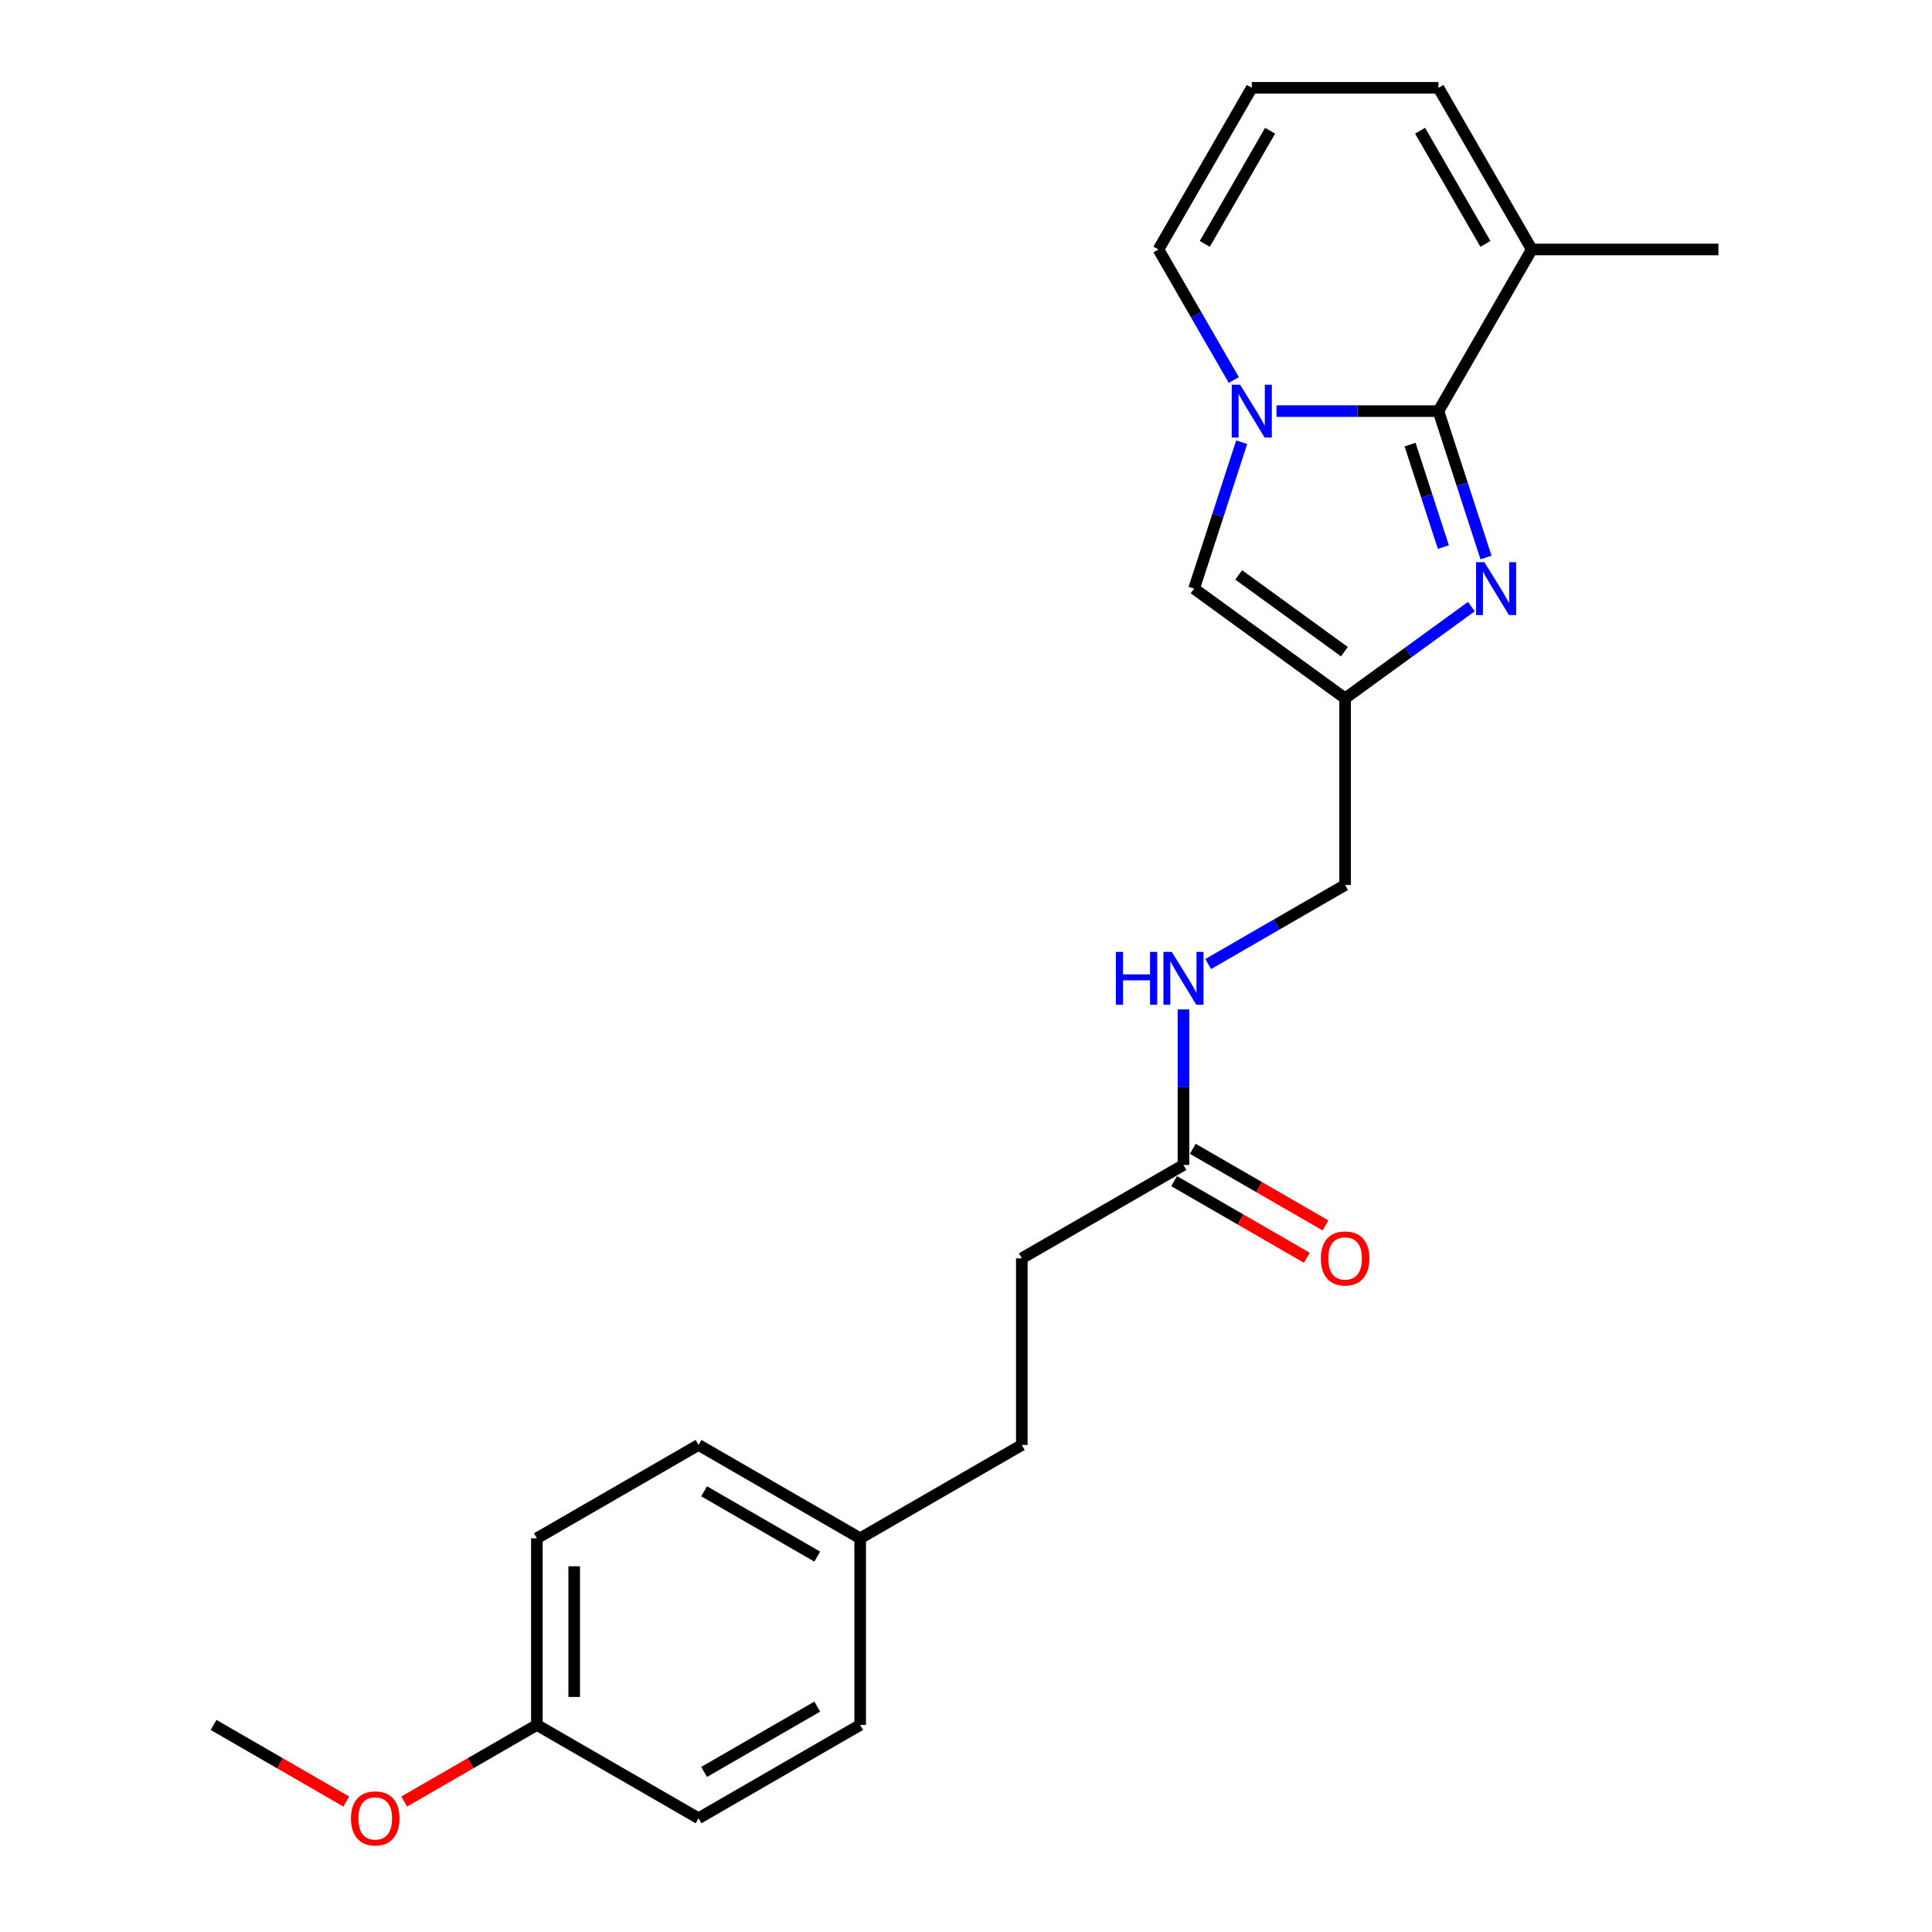 <?xml version='1.0' encoding='iso-8859-1'?>
<svg version='1.1' baseProfile='full'
              xmlns='http://www.w3.org/2000/svg'
                      xmlns:rdkit='http://www.rdkit.org/xml'
                      xmlns:xlink='http://www.w3.org/1999/xlink'
                  xml:space='preserve'
width='1000px' height='1000px' viewBox='0 0 1000 1000'>
<!-- END OF HEADER -->
<rect style='opacity:1.0;fill:#FFFFFF;stroke:none' width='1000' height='1000' x='0' y='0'> </rect>
<path class='bond-0' d='M 744.533,212.791 L 702.622,212.791' style='fill:none;fill-rule:evenodd;stroke:#000000;stroke-width:6px;stroke-linecap:butt;stroke-linejoin:miter;stroke-opacity:1' />
<path class='bond-0' d='M 702.622,212.791 L 660.712,212.791' style='fill:none;fill-rule:evenodd;stroke:#0000FF;stroke-width:6px;stroke-linecap:butt;stroke-linejoin:miter;stroke-opacity:1' />
<path class='bond-1' d='M 744.533,212.791 L 756.845,250.685' style='fill:none;fill-rule:evenodd;stroke:#000000;stroke-width:6px;stroke-linecap:butt;stroke-linejoin:miter;stroke-opacity:1' />
<path class='bond-1' d='M 756.845,250.685 L 769.157,288.578' style='fill:none;fill-rule:evenodd;stroke:#0000FF;stroke-width:6px;stroke-linecap:butt;stroke-linejoin:miter;stroke-opacity:1' />
<path class='bond-1' d='M 729.85,230.13 L 738.468,256.655' style='fill:none;fill-rule:evenodd;stroke:#000000;stroke-width:6px;stroke-linecap:butt;stroke-linejoin:miter;stroke-opacity:1' />
<path class='bond-1' d='M 738.468,256.655 L 747.087,283.181' style='fill:none;fill-rule:evenodd;stroke:#0000FF;stroke-width:6px;stroke-linecap:butt;stroke-linejoin:miter;stroke-opacity:1' />
<path class='bond-4' d='M 744.533,212.791 L 792.838,129.123' style='fill:none;fill-rule:evenodd;stroke:#000000;stroke-width:6px;stroke-linecap:butt;stroke-linejoin:miter;stroke-opacity:1' />
<path class='bond-3' d='M 642.691,228.886 L 630.379,266.78' style='fill:none;fill-rule:evenodd;stroke:#0000FF;stroke-width:6px;stroke-linecap:butt;stroke-linejoin:miter;stroke-opacity:1' />
<path class='bond-3' d='M 630.379,266.78 L 618.066,304.674' style='fill:none;fill-rule:evenodd;stroke:#000000;stroke-width:6px;stroke-linecap:butt;stroke-linejoin:miter;stroke-opacity:1' />
<path class='bond-5' d='M 638.628,196.695 L 619.122,162.909' style='fill:none;fill-rule:evenodd;stroke:#0000FF;stroke-width:6px;stroke-linecap:butt;stroke-linejoin:miter;stroke-opacity:1' />
<path class='bond-5' d='M 619.122,162.909 L 599.615,129.123' style='fill:none;fill-rule:evenodd;stroke:#000000;stroke-width:6px;stroke-linecap:butt;stroke-linejoin:miter;stroke-opacity:1' />
<path class='bond-2' d='M 761.596,313.967 L 728.911,337.714' style='fill:none;fill-rule:evenodd;stroke:#0000FF;stroke-width:6px;stroke-linecap:butt;stroke-linejoin:miter;stroke-opacity:1' />
<path class='bond-2' d='M 728.911,337.714 L 696.227,361.461' style='fill:none;fill-rule:evenodd;stroke:#000000;stroke-width:6px;stroke-linecap:butt;stroke-linejoin:miter;stroke-opacity:1' />
<path class='bond-10' d='M 696.227,361.461 L 696.227,458.072' style='fill:none;fill-rule:evenodd;stroke:#000000;stroke-width:6px;stroke-linecap:butt;stroke-linejoin:miter;stroke-opacity:1' />
<path class='bond-23' d='M 696.227,361.461 L 618.066,304.674' style='fill:none;fill-rule:evenodd;stroke:#000000;stroke-width:6px;stroke-linecap:butt;stroke-linejoin:miter;stroke-opacity:1' />
<path class='bond-23' d='M 695.86,337.311 L 641.148,297.56' style='fill:none;fill-rule:evenodd;stroke:#000000;stroke-width:6px;stroke-linecap:butt;stroke-linejoin:miter;stroke-opacity:1' />
<path class='bond-8' d='M 792.838,129.123 L 744.533,45.455' style='fill:none;fill-rule:evenodd;stroke:#000000;stroke-width:6px;stroke-linecap:butt;stroke-linejoin:miter;stroke-opacity:1' />
<path class='bond-8' d='M 768.859,126.234 L 735.045,67.666' style='fill:none;fill-rule:evenodd;stroke:#000000;stroke-width:6px;stroke-linecap:butt;stroke-linejoin:miter;stroke-opacity:1' />
<path class='bond-21' d='M 792.838,129.123 L 889.45,129.123' style='fill:none;fill-rule:evenodd;stroke:#000000;stroke-width:6px;stroke-linecap:butt;stroke-linejoin:miter;stroke-opacity:1' />
<path class='bond-24' d='M 599.615,129.123 L 647.921,45.455' style='fill:none;fill-rule:evenodd;stroke:#000000;stroke-width:6px;stroke-linecap:butt;stroke-linejoin:miter;stroke-opacity:1' />
<path class='bond-24' d='M 623.595,126.234 L 657.409,67.666' style='fill:none;fill-rule:evenodd;stroke:#000000;stroke-width:6px;stroke-linecap:butt;stroke-linejoin:miter;stroke-opacity:1' />
<path class='bond-6' d='M 612.559,602.99 L 612.559,562.732' style='fill:none;fill-rule:evenodd;stroke:#000000;stroke-width:6px;stroke-linecap:butt;stroke-linejoin:miter;stroke-opacity:1' />
<path class='bond-6' d='M 612.559,562.732 L 612.559,522.474' style='fill:none;fill-rule:evenodd;stroke:#0000FF;stroke-width:6px;stroke-linecap:butt;stroke-linejoin:miter;stroke-opacity:1' />
<path class='bond-11' d='M 607.728,611.356 L 642.075,631.186' style='fill:none;fill-rule:evenodd;stroke:#000000;stroke-width:6px;stroke-linecap:butt;stroke-linejoin:miter;stroke-opacity:1' />
<path class='bond-11' d='M 642.075,631.186 L 676.421,651.017' style='fill:none;fill-rule:evenodd;stroke:#FF0000;stroke-width:6px;stroke-linecap:butt;stroke-linejoin:miter;stroke-opacity:1' />
<path class='bond-11' d='M 617.389,594.623 L 651.736,614.453' style='fill:none;fill-rule:evenodd;stroke:#000000;stroke-width:6px;stroke-linecap:butt;stroke-linejoin:miter;stroke-opacity:1' />
<path class='bond-11' d='M 651.736,614.453 L 686.082,634.283' style='fill:none;fill-rule:evenodd;stroke:#FF0000;stroke-width:6px;stroke-linecap:butt;stroke-linejoin:miter;stroke-opacity:1' />
<path class='bond-12' d='M 612.559,602.99 L 528.891,651.295' style='fill:none;fill-rule:evenodd;stroke:#000000;stroke-width:6px;stroke-linecap:butt;stroke-linejoin:miter;stroke-opacity:1' />
<path class='bond-7' d='M 647.921,45.455 L 744.533,45.455' style='fill:none;fill-rule:evenodd;stroke:#000000;stroke-width:6px;stroke-linecap:butt;stroke-linejoin:miter;stroke-opacity:1' />
<path class='bond-9' d='M 625.35,498.993 L 660.788,478.533' style='fill:none;fill-rule:evenodd;stroke:#0000FF;stroke-width:6px;stroke-linecap:butt;stroke-linejoin:miter;stroke-opacity:1' />
<path class='bond-9' d='M 660.788,478.533 L 696.227,458.072' style='fill:none;fill-rule:evenodd;stroke:#000000;stroke-width:6px;stroke-linecap:butt;stroke-linejoin:miter;stroke-opacity:1' />
<path class='bond-15' d='M 528.891,651.295 L 528.891,747.907' style='fill:none;fill-rule:evenodd;stroke:#000000;stroke-width:6px;stroke-linecap:butt;stroke-linejoin:miter;stroke-opacity:1' />
<path class='bond-13' d='M 445.222,796.213 L 528.891,747.907' style='fill:none;fill-rule:evenodd;stroke:#000000;stroke-width:6px;stroke-linecap:butt;stroke-linejoin:miter;stroke-opacity:1' />
<path class='bond-16' d='M 445.222,796.213 L 445.222,892.824' style='fill:none;fill-rule:evenodd;stroke:#000000;stroke-width:6px;stroke-linecap:butt;stroke-linejoin:miter;stroke-opacity:1' />
<path class='bond-17' d='M 445.222,796.213 L 361.554,747.907' style='fill:none;fill-rule:evenodd;stroke:#000000;stroke-width:6px;stroke-linecap:butt;stroke-linejoin:miter;stroke-opacity:1' />
<path class='bond-17' d='M 423.011,805.701 L 364.443,771.886' style='fill:none;fill-rule:evenodd;stroke:#000000;stroke-width:6px;stroke-linecap:butt;stroke-linejoin:miter;stroke-opacity:1' />
<path class='bond-14' d='M 277.886,892.824 L 277.886,796.213' style='fill:none;fill-rule:evenodd;stroke:#000000;stroke-width:6px;stroke-linecap:butt;stroke-linejoin:miter;stroke-opacity:1' />
<path class='bond-14' d='M 297.209,878.333 L 297.209,810.705' style='fill:none;fill-rule:evenodd;stroke:#000000;stroke-width:6px;stroke-linecap:butt;stroke-linejoin:miter;stroke-opacity:1' />
<path class='bond-20' d='M 277.886,892.824 L 243.54,912.654' style='fill:none;fill-rule:evenodd;stroke:#000000;stroke-width:6px;stroke-linecap:butt;stroke-linejoin:miter;stroke-opacity:1' />
<path class='bond-20' d='M 243.54,912.654 L 209.193,932.484' style='fill:none;fill-rule:evenodd;stroke:#FF0000;stroke-width:6px;stroke-linecap:butt;stroke-linejoin:miter;stroke-opacity:1' />
<path class='bond-25' d='M 277.886,892.824 L 361.554,941.13' style='fill:none;fill-rule:evenodd;stroke:#000000;stroke-width:6px;stroke-linecap:butt;stroke-linejoin:miter;stroke-opacity:1' />
<path class='bond-18' d='M 445.222,892.824 L 361.554,941.13' style='fill:none;fill-rule:evenodd;stroke:#000000;stroke-width:6px;stroke-linecap:butt;stroke-linejoin:miter;stroke-opacity:1' />
<path class='bond-18' d='M 423.011,883.337 L 364.443,917.151' style='fill:none;fill-rule:evenodd;stroke:#000000;stroke-width:6px;stroke-linecap:butt;stroke-linejoin:miter;stroke-opacity:1' />
<path class='bond-19' d='M 361.554,747.907 L 277.886,796.213' style='fill:none;fill-rule:evenodd;stroke:#000000;stroke-width:6px;stroke-linecap:butt;stroke-linejoin:miter;stroke-opacity:1' />
<path class='bond-22' d='M 179.243,932.484 L 144.897,912.654' style='fill:none;fill-rule:evenodd;stroke:#FF0000;stroke-width:6px;stroke-linecap:butt;stroke-linejoin:miter;stroke-opacity:1' />
<path class='bond-22' d='M 144.897,912.654 L 110.55,892.824' style='fill:none;fill-rule:evenodd;stroke:#000000;stroke-width:6px;stroke-linecap:butt;stroke-linejoin:miter;stroke-opacity:1' />
<path  class='atom-1' d='M 641.873 199.111
L 650.839 213.602
Q 651.727 215.032, 653.157 217.621
Q 654.587 220.21, 654.664 220.365
L 654.664 199.111
L 658.297 199.111
L 658.297 226.471
L 654.548 226.471
L 644.926 210.627
Q 643.805 208.772, 642.607 206.646
Q 641.448 204.521, 641.1 203.864
L 641.1 226.471
L 637.545 226.471
L 637.545 199.111
L 641.873 199.111
' fill='#0000FF'/>
<path  class='atom-2' d='M 768.339 290.994
L 777.305 305.485
Q 778.194 306.915, 779.623 309.504
Q 781.053 312.094, 781.131 312.248
L 781.131 290.994
L 784.763 290.994
L 784.763 318.354
L 781.015 318.354
L 771.392 302.51
Q 770.271 300.655, 769.073 298.529
Q 767.914 296.404, 767.566 295.747
L 767.566 318.354
L 764.011 318.354
L 764.011 290.994
L 768.339 290.994
' fill='#0000FF'/>
<path  class='atom-10' d='M 577.566 492.698
L 581.276 492.698
L 581.276 504.33
L 595.265 504.33
L 595.265 492.698
L 598.975 492.698
L 598.975 520.058
L 595.265 520.058
L 595.265 507.421
L 581.276 507.421
L 581.276 520.058
L 577.566 520.058
L 577.566 492.698
' fill='#0000FF'/>
<path  class='atom-10' d='M 606.511 492.698
L 615.476 507.19
Q 616.365 508.619, 617.795 511.209
Q 619.225 513.798, 619.302 513.952
L 619.302 492.698
L 622.935 492.698
L 622.935 520.058
L 619.186 520.058
L 609.564 504.214
Q 608.443 502.359, 607.245 500.234
Q 606.086 498.108, 605.738 497.451
L 605.738 520.058
L 602.183 520.058
L 602.183 492.698
L 606.511 492.698
' fill='#0000FF'/>
<path  class='atom-12' d='M 683.667 651.373
Q 683.667 644.803, 686.913 641.132
Q 690.16 637.461, 696.227 637.461
Q 702.294 637.461, 705.54 641.132
Q 708.786 644.803, 708.786 651.373
Q 708.786 658.02, 705.501 661.807
Q 702.217 665.555, 696.227 665.555
Q 690.198 665.555, 686.913 661.807
Q 683.667 658.058, 683.667 651.373
M 696.227 662.464
Q 700.4 662.464, 702.642 659.681
Q 704.922 656.86, 704.922 651.373
Q 704.922 646.001, 702.642 643.296
Q 700.4 640.552, 696.227 640.552
Q 692.053 640.552, 689.773 643.257
Q 687.532 645.962, 687.532 651.373
Q 687.532 656.899, 689.773 659.681
Q 692.053 662.464, 696.227 662.464
' fill='#FF0000'/>
<path  class='atom-21' d='M 181.659 941.207
Q 181.659 934.638, 184.905 930.967
Q 188.151 927.295, 194.218 927.295
Q 200.285 927.295, 203.532 930.967
Q 206.778 934.638, 206.778 941.207
Q 206.778 947.854, 203.493 951.641
Q 200.208 955.39, 194.218 955.39
Q 188.19 955.39, 184.905 951.641
Q 181.659 947.893, 181.659 941.207
M 194.218 952.298
Q 198.392 952.298, 200.633 949.516
Q 202.913 946.695, 202.913 941.207
Q 202.913 935.836, 200.633 933.131
Q 198.392 930.387, 194.218 930.387
Q 190.045 930.387, 187.765 933.092
Q 185.523 935.797, 185.523 941.207
Q 185.523 946.734, 187.765 949.516
Q 190.045 952.298, 194.218 952.298
' fill='#FF0000'/>
</svg>
